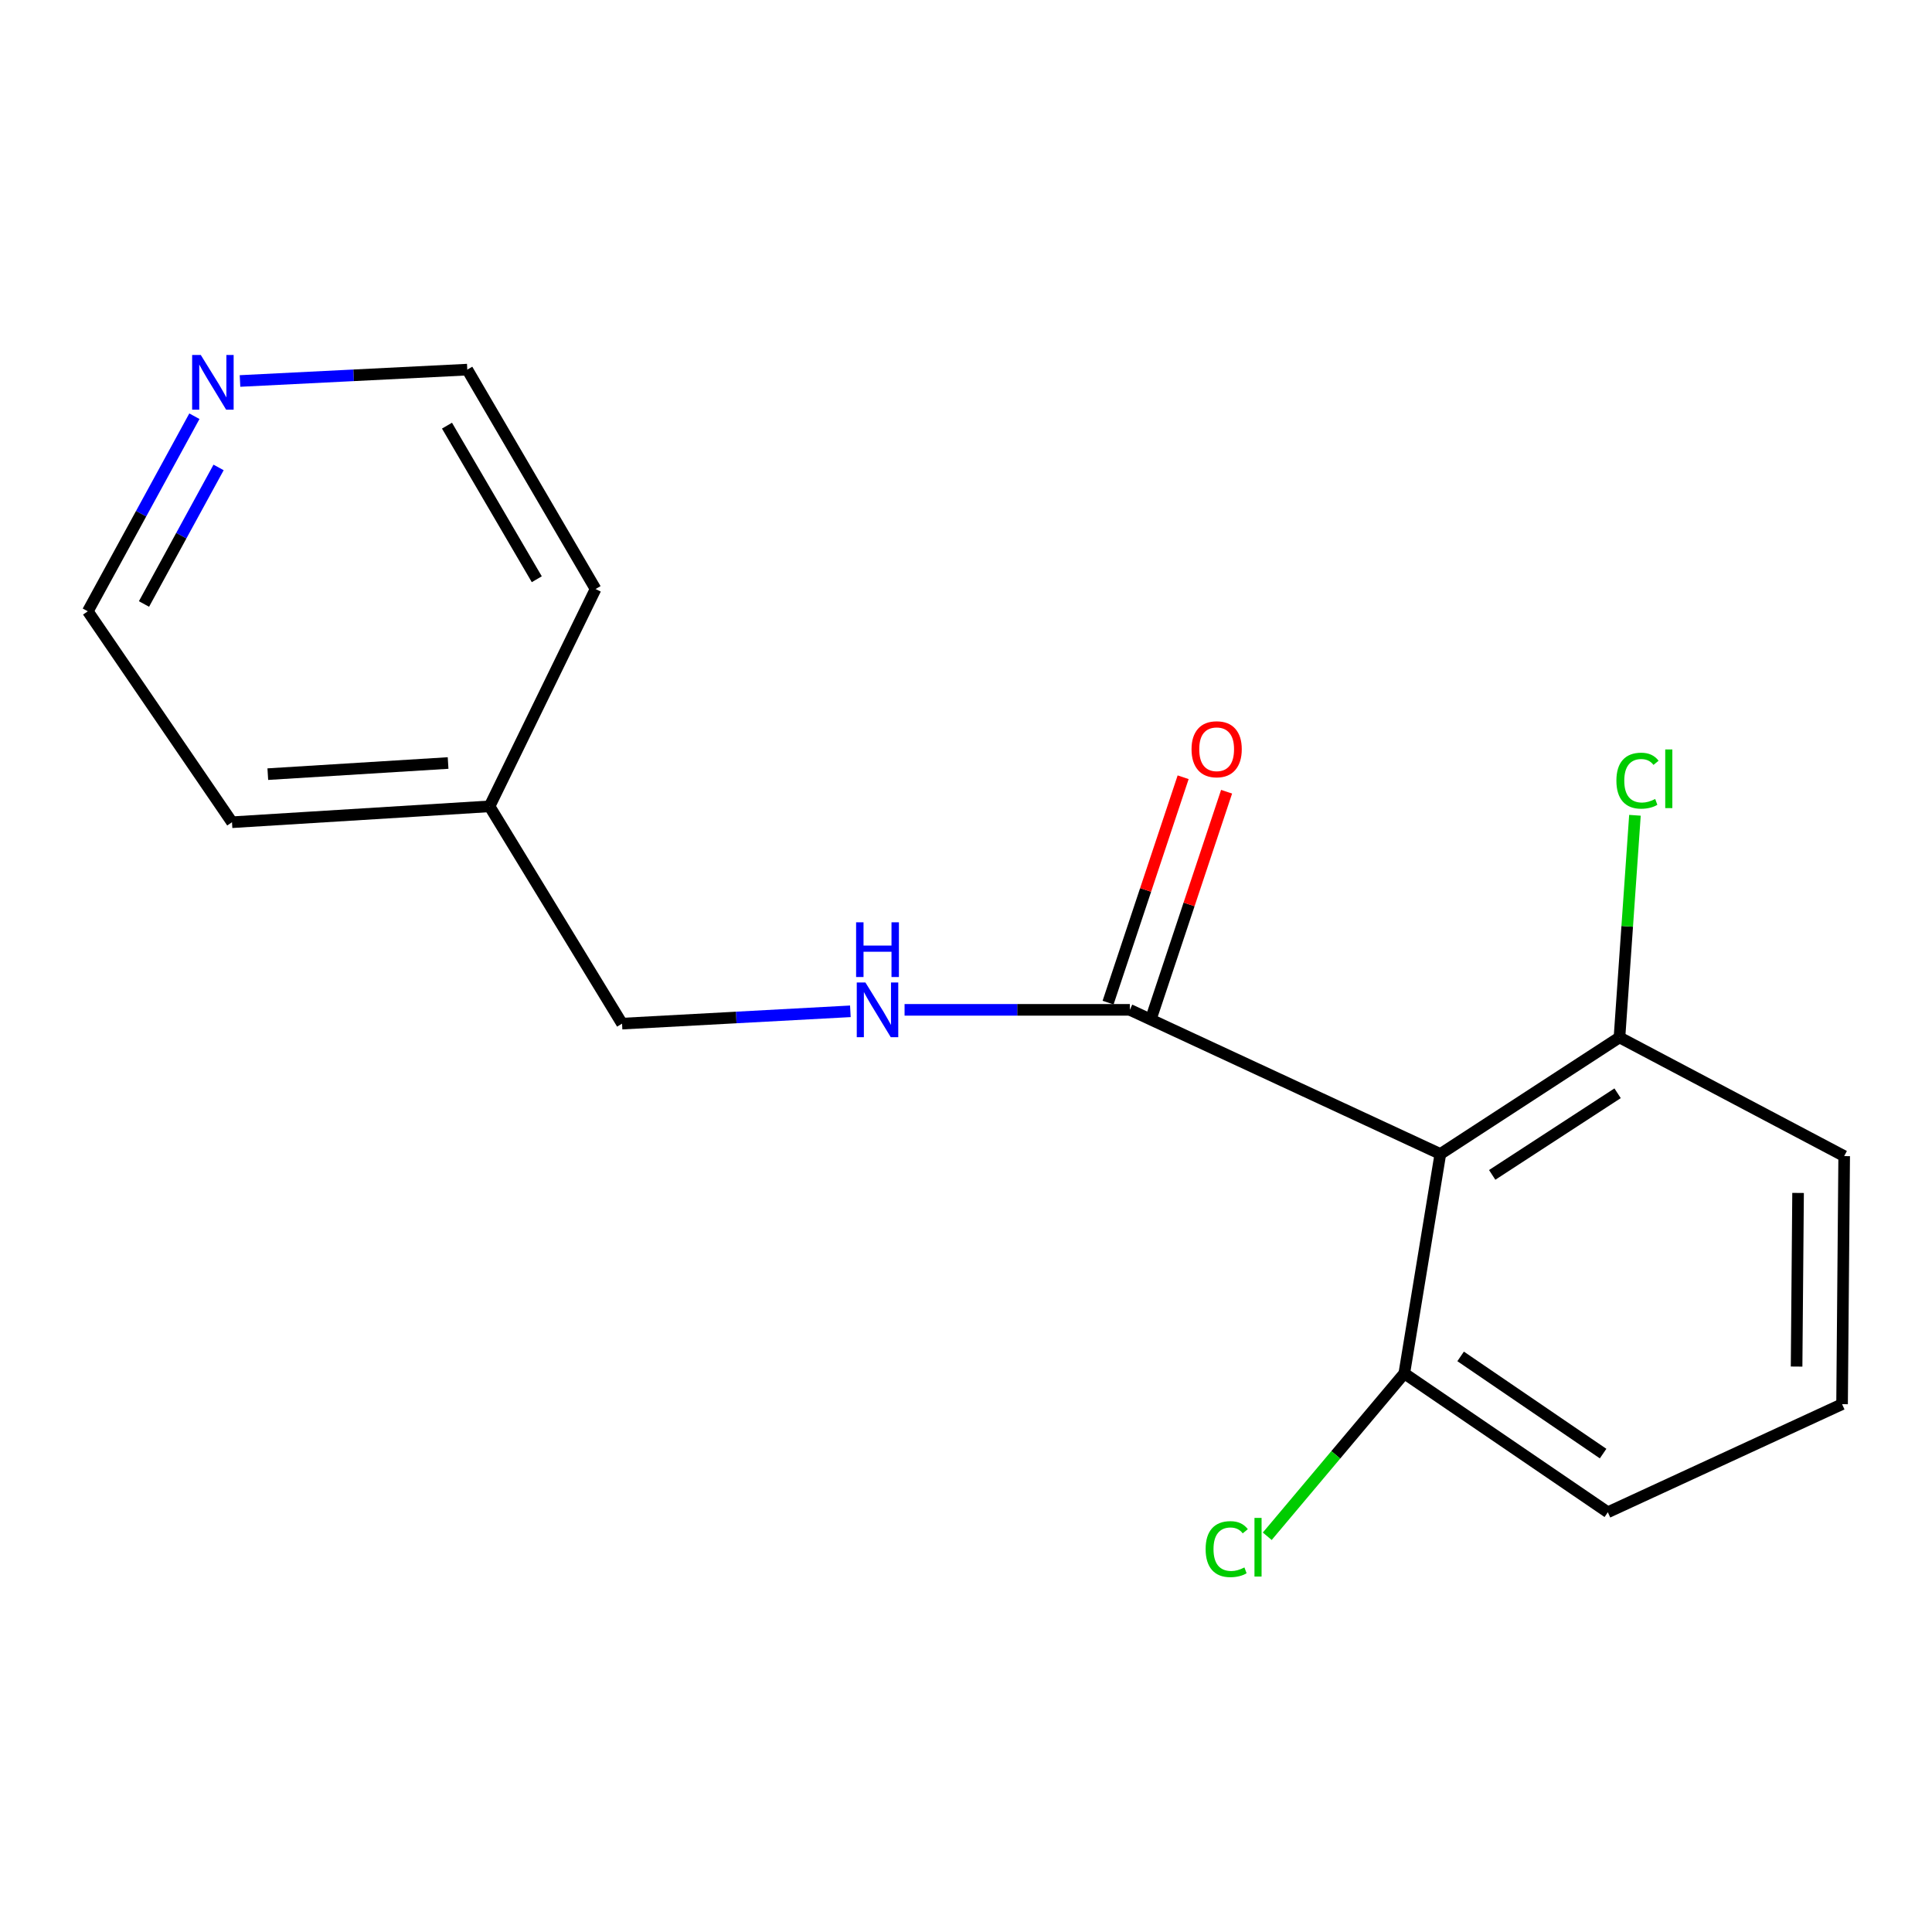 <?xml version='1.0' encoding='iso-8859-1'?>
<svg version='1.1' baseProfile='full'
              xmlns='http://www.w3.org/2000/svg'
                      xmlns:rdkit='http://www.rdkit.org/xml'
                      xmlns:xlink='http://www.w3.org/1999/xlink'
                  xml:space='preserve'
width='1000px' height='1000px' viewBox='0 0 1000 1000'>
<!-- END OF HEADER -->
<rect style='opacity:1.0;fill:#FFFFFF;stroke:none' width='1000' height='1000' x='0' y='0'> </rect>
<path class='bond-0' d='M 745.518,597.309 L 584.794,522.695' style='fill:none;fill-rule:evenodd;stroke:#000000;stroke-width:6px;stroke-linecap:butt;stroke-linejoin:miter;stroke-opacity:1' />
<path class='bond-2' d='M 745.518,597.309 L 838.239,536.956' style='fill:none;fill-rule:evenodd;stroke:#000000;stroke-width:6px;stroke-linecap:butt;stroke-linejoin:miter;stroke-opacity:1' />
<path class='bond-2' d='M 772.357,608.122 L 837.262,565.875' style='fill:none;fill-rule:evenodd;stroke:#000000;stroke-width:6px;stroke-linecap:butt;stroke-linejoin:miter;stroke-opacity:1' />
<path class='bond-3' d='M 745.518,597.309 L 726.858,710.876' style='fill:none;fill-rule:evenodd;stroke:#000000;stroke-width:6px;stroke-linecap:butt;stroke-linejoin:miter;stroke-opacity:1' />
<path class='bond-1' d='M 584.794,522.695 L 526.499,522.695' style='fill:none;fill-rule:evenodd;stroke:#000000;stroke-width:6px;stroke-linecap:butt;stroke-linejoin:miter;stroke-opacity:1' />
<path class='bond-1' d='M 526.499,522.695 L 468.204,522.695' style='fill:none;fill-rule:evenodd;stroke:#0000FF;stroke-width:6px;stroke-linecap:butt;stroke-linejoin:miter;stroke-opacity:1' />
<path class='bond-4' d='M 596.038,526.439 L 615.461,468.114' style='fill:none;fill-rule:evenodd;stroke:#000000;stroke-width:6px;stroke-linecap:butt;stroke-linejoin:miter;stroke-opacity:1' />
<path class='bond-4' d='M 615.461,468.114 L 634.884,409.789' style='fill:none;fill-rule:evenodd;stroke:#FF0000;stroke-width:6px;stroke-linecap:butt;stroke-linejoin:miter;stroke-opacity:1' />
<path class='bond-4' d='M 573.549,518.95 L 592.971,460.625' style='fill:none;fill-rule:evenodd;stroke:#000000;stroke-width:6px;stroke-linecap:butt;stroke-linejoin:miter;stroke-opacity:1' />
<path class='bond-4' d='M 592.971,460.625 L 612.394,402.3' style='fill:none;fill-rule:evenodd;stroke:#FF0000;stroke-width:6px;stroke-linecap:butt;stroke-linejoin:miter;stroke-opacity:1' />
<path class='bond-6' d='M 440.149,523.453 L 381.06,526.643' style='fill:none;fill-rule:evenodd;stroke:#0000FF;stroke-width:6px;stroke-linecap:butt;stroke-linejoin:miter;stroke-opacity:1' />
<path class='bond-6' d='M 381.06,526.643 L 321.972,529.832' style='fill:none;fill-rule:evenodd;stroke:#000000;stroke-width:6px;stroke-linecap:butt;stroke-linejoin:miter;stroke-opacity:1' />
<path class='bond-8' d='M 838.239,536.956 L 842.243,479.473' style='fill:none;fill-rule:evenodd;stroke:#000000;stroke-width:6px;stroke-linecap:butt;stroke-linejoin:miter;stroke-opacity:1' />
<path class='bond-8' d='M 842.243,479.473 L 846.247,421.991' style='fill:none;fill-rule:evenodd;stroke:#00CC00;stroke-width:6px;stroke-linecap:butt;stroke-linejoin:miter;stroke-opacity:1' />
<path class='bond-11' d='M 838.239,536.956 L 954.545,598.402' style='fill:none;fill-rule:evenodd;stroke:#000000;stroke-width:6px;stroke-linecap:butt;stroke-linejoin:miter;stroke-opacity:1' />
<path class='bond-7' d='M 726.858,710.876 L 691.394,753.02' style='fill:none;fill-rule:evenodd;stroke:#000000;stroke-width:6px;stroke-linecap:butt;stroke-linejoin:miter;stroke-opacity:1' />
<path class='bond-7' d='M 691.394,753.02 L 655.93,795.165' style='fill:none;fill-rule:evenodd;stroke:#00CC00;stroke-width:6px;stroke-linecap:butt;stroke-linejoin:miter;stroke-opacity:1' />
<path class='bond-12' d='M 726.858,710.876 L 832.208,782.738' style='fill:none;fill-rule:evenodd;stroke:#000000;stroke-width:6px;stroke-linecap:butt;stroke-linejoin:miter;stroke-opacity:1' />
<path class='bond-12' d='M 756.018,702.073 L 829.763,752.377' style='fill:none;fill-rule:evenodd;stroke:#000000;stroke-width:6px;stroke-linecap:butt;stroke-linejoin:miter;stroke-opacity:1' />
<path class='bond-5' d='M 100.613,215.437 L 73.034,265.921' style='fill:none;fill-rule:evenodd;stroke:#0000FF;stroke-width:6px;stroke-linecap:butt;stroke-linejoin:miter;stroke-opacity:1' />
<path class='bond-5' d='M 73.034,265.921 L 45.455,316.406' style='fill:none;fill-rule:evenodd;stroke:#000000;stroke-width:6px;stroke-linecap:butt;stroke-linejoin:miter;stroke-opacity:1' />
<path class='bond-5' d='M 113.141,241.946 L 93.836,277.285' style='fill:none;fill-rule:evenodd;stroke:#0000FF;stroke-width:6px;stroke-linecap:butt;stroke-linejoin:miter;stroke-opacity:1' />
<path class='bond-5' d='M 93.836,277.285 L 74.53,312.625' style='fill:none;fill-rule:evenodd;stroke:#000000;stroke-width:6px;stroke-linecap:butt;stroke-linejoin:miter;stroke-opacity:1' />
<path class='bond-18' d='M 124.228,197.199 L 183.047,194.258' style='fill:none;fill-rule:evenodd;stroke:#0000FF;stroke-width:6px;stroke-linecap:butt;stroke-linejoin:miter;stroke-opacity:1' />
<path class='bond-18' d='M 183.047,194.258 L 241.866,191.316' style='fill:none;fill-rule:evenodd;stroke:#000000;stroke-width:6px;stroke-linecap:butt;stroke-linejoin:miter;stroke-opacity:1' />
<path class='bond-9' d='M 321.972,529.832 L 253.389,417.358' style='fill:none;fill-rule:evenodd;stroke:#000000;stroke-width:6px;stroke-linecap:butt;stroke-linejoin:miter;stroke-opacity:1' />
<path class='bond-15' d='M 253.389,417.358 L 308.263,304.884' style='fill:none;fill-rule:evenodd;stroke:#000000;stroke-width:6px;stroke-linecap:butt;stroke-linejoin:miter;stroke-opacity:1' />
<path class='bond-16' d='M 253.389,417.358 L 120.082,425.588' style='fill:none;fill-rule:evenodd;stroke:#000000;stroke-width:6px;stroke-linecap:butt;stroke-linejoin:miter;stroke-opacity:1' />
<path class='bond-16' d='M 231.932,394.934 L 138.617,400.695' style='fill:none;fill-rule:evenodd;stroke:#000000;stroke-width:6px;stroke-linecap:butt;stroke-linejoin:miter;stroke-opacity:1' />
<path class='bond-10' d='M 953.452,726.797 L 832.208,782.738' style='fill:none;fill-rule:evenodd;stroke:#000000;stroke-width:6px;stroke-linecap:butt;stroke-linejoin:miter;stroke-opacity:1' />
<path class='bond-17' d='M 953.452,726.797 L 954.545,598.402' style='fill:none;fill-rule:evenodd;stroke:#000000;stroke-width:6px;stroke-linecap:butt;stroke-linejoin:miter;stroke-opacity:1' />
<path class='bond-17' d='M 929.914,707.336 L 930.679,617.459' style='fill:none;fill-rule:evenodd;stroke:#000000;stroke-width:6px;stroke-linecap:butt;stroke-linejoin:miter;stroke-opacity:1' />
<path class='bond-13' d='M 241.866,191.316 L 308.263,304.884' style='fill:none;fill-rule:evenodd;stroke:#000000;stroke-width:6px;stroke-linecap:butt;stroke-linejoin:miter;stroke-opacity:1' />
<path class='bond-13' d='M 231.363,220.315 L 277.841,299.812' style='fill:none;fill-rule:evenodd;stroke:#000000;stroke-width:6px;stroke-linecap:butt;stroke-linejoin:miter;stroke-opacity:1' />
<path class='bond-14' d='M 45.455,316.406 L 120.082,425.588' style='fill:none;fill-rule:evenodd;stroke:#000000;stroke-width:6px;stroke-linecap:butt;stroke-linejoin:miter;stroke-opacity:1' />
<path  class='atom-2' d='M 447.939 508.535
L 457.219 523.535
Q 458.139 525.015, 459.619 527.695
Q 461.099 530.375, 461.179 530.535
L 461.179 508.535
L 464.939 508.535
L 464.939 536.855
L 461.059 536.855
L 451.099 520.455
Q 449.939 518.535, 448.699 516.335
Q 447.499 514.135, 447.139 513.455
L 447.139 536.855
L 443.459 536.855
L 443.459 508.535
L 447.939 508.535
' fill='#0000FF'/>
<path  class='atom-2' d='M 443.119 477.383
L 446.959 477.383
L 446.959 489.423
L 461.439 489.423
L 461.439 477.383
L 465.279 477.383
L 465.279 505.703
L 461.439 505.703
L 461.439 492.623
L 446.959 492.623
L 446.959 505.703
L 443.119 505.703
L 443.119 477.383
' fill='#0000FF'/>
<path  class='atom-5' d='M 616.738 387.808
Q 616.738 381.008, 620.098 377.208
Q 623.458 373.408, 629.738 373.408
Q 636.018 373.408, 639.378 377.208
Q 642.738 381.008, 642.738 387.808
Q 642.738 394.688, 639.338 398.608
Q 635.938 402.488, 629.738 402.488
Q 623.498 402.488, 620.098 398.608
Q 616.738 394.728, 616.738 387.808
M 629.738 399.288
Q 634.058 399.288, 636.378 396.408
Q 638.738 393.488, 638.738 387.808
Q 638.738 382.248, 636.378 379.448
Q 634.058 376.608, 629.738 376.608
Q 625.418 376.608, 623.058 379.408
Q 620.738 382.208, 620.738 387.808
Q 620.738 393.528, 623.058 396.408
Q 625.418 399.288, 629.738 399.288
' fill='#FF0000'/>
<path  class='atom-6' d='M 103.932 183.741
L 113.212 198.741
Q 114.132 200.221, 115.612 202.901
Q 117.092 205.581, 117.172 205.741
L 117.172 183.741
L 120.932 183.741
L 120.932 212.061
L 117.052 212.061
L 107.092 195.661
Q 105.932 193.741, 104.692 191.541
Q 103.492 189.341, 103.132 188.661
L 103.132 212.061
L 99.452 212.061
L 99.452 183.741
L 103.932 183.741
' fill='#0000FF'/>
<path  class='atom-8' d='M 624.031 801.825
Q 624.031 794.785, 627.311 791.105
Q 630.631 787.385, 636.911 787.385
Q 642.751 787.385, 645.871 791.505
L 643.231 793.665
Q 640.951 790.665, 636.911 790.665
Q 632.631 790.665, 630.351 793.545
Q 628.111 796.385, 628.111 801.825
Q 628.111 807.425, 630.431 810.305
Q 632.791 813.185, 637.351 813.185
Q 640.471 813.185, 644.111 811.305
L 645.231 814.305
Q 643.751 815.265, 641.511 815.825
Q 639.271 816.385, 636.791 816.385
Q 630.631 816.385, 627.311 812.625
Q 624.031 808.865, 624.031 801.825
' fill='#00CC00'/>
<path  class='atom-8' d='M 649.311 785.665
L 652.991 785.665
L 652.991 816.025
L 649.311 816.025
L 649.311 785.665
' fill='#00CC00'/>
<path  class='atom-9' d='M 836.643 404.076
Q 836.643 397.036, 839.923 393.356
Q 843.243 389.636, 849.523 389.636
Q 855.363 389.636, 858.483 393.756
L 855.843 395.916
Q 853.563 392.916, 849.523 392.916
Q 845.243 392.916, 842.963 395.796
Q 840.723 398.636, 840.723 404.076
Q 840.723 409.676, 843.043 412.556
Q 845.403 415.436, 849.963 415.436
Q 853.083 415.436, 856.723 413.556
L 857.843 416.556
Q 856.363 417.516, 854.123 418.076
Q 851.883 418.636, 849.403 418.636
Q 843.243 418.636, 839.923 414.876
Q 836.643 411.116, 836.643 404.076
' fill='#00CC00'/>
<path  class='atom-9' d='M 861.923 387.916
L 865.603 387.916
L 865.603 418.276
L 861.923 418.276
L 861.923 387.916
' fill='#00CC00'/>
</svg>
